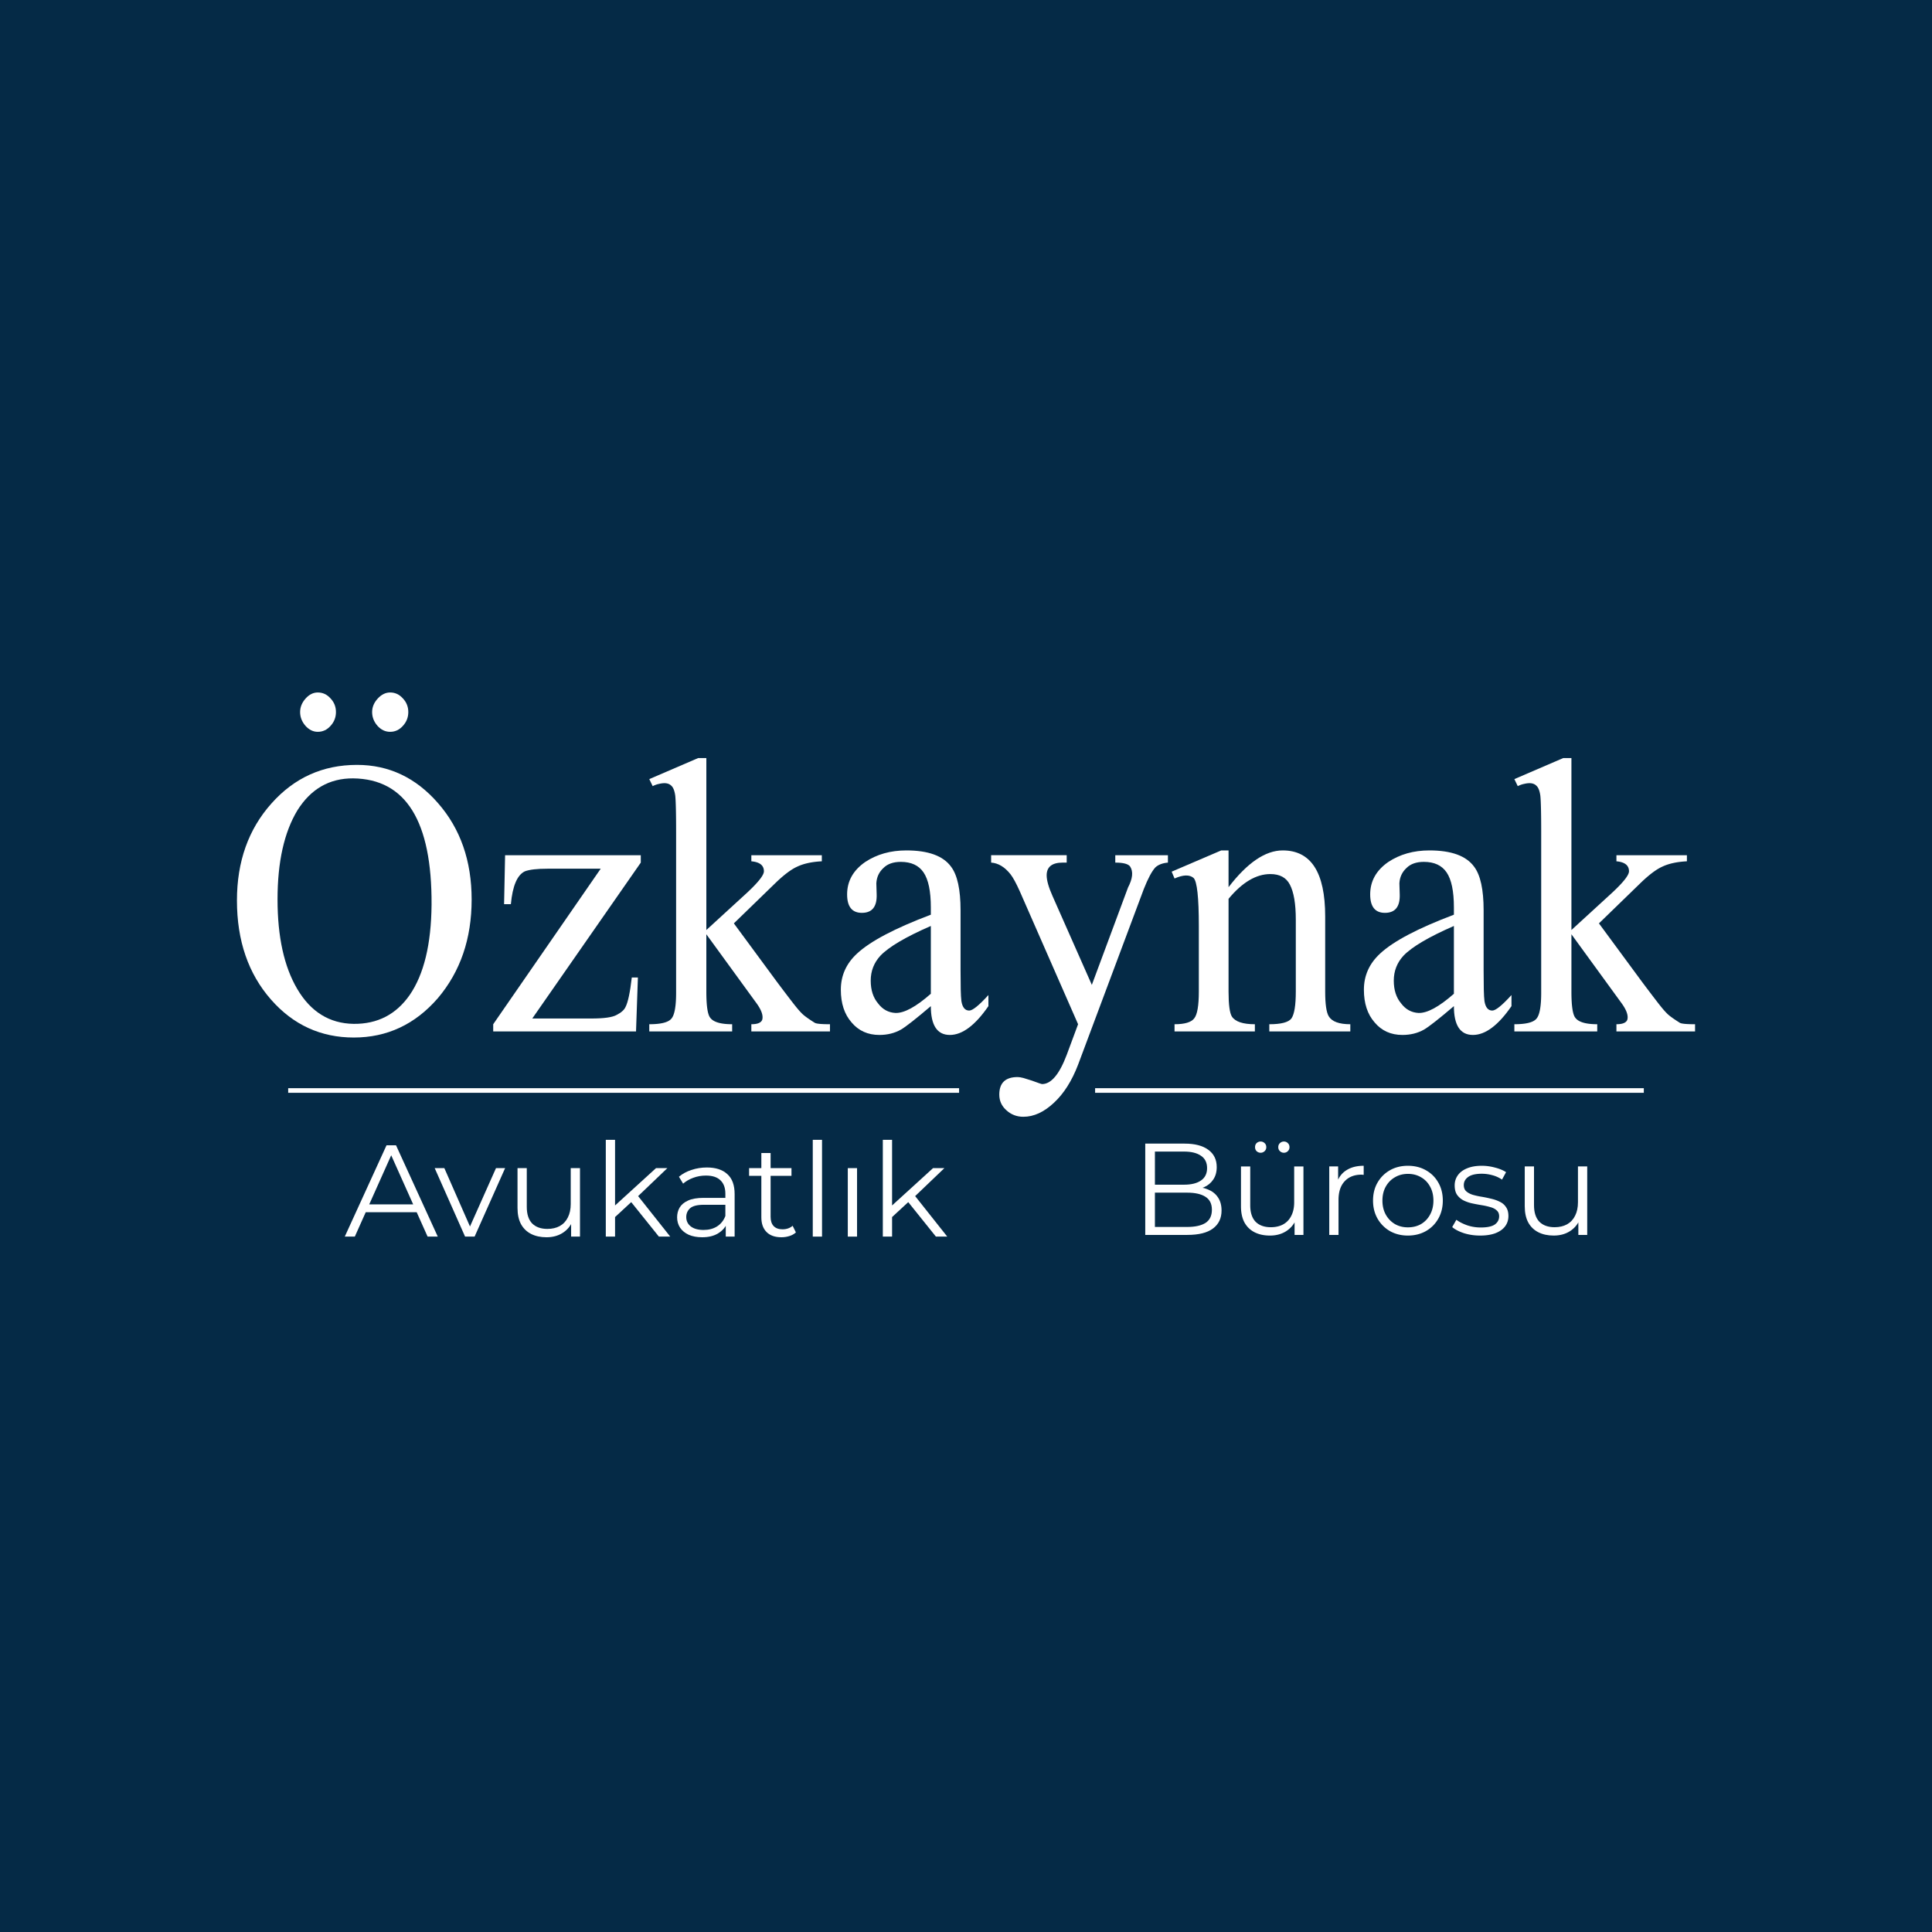 <?xml version="1.0" encoding="UTF-8"?>
<svg data-bbox="0 0 838 838" xmlns="http://www.w3.org/2000/svg" viewBox="0 0 838 838" height="838" width="838" data-type="ugc">
    <g>
        <path fill="#052A46" d="M838 0v838H0V0z"/>
        <path fill="#ffffff" d="M656.85 447.382v-3.125q7.587 0 9.576-2.403 2.063-2.324 2.063-11.217v-69.545q0-12.498-.369-15.944-.441-3.204-1.694-4.326-1.104-1.122-3.02-1.122-1.03 0-2.357.321-1.252.24-2.725.961l-1.474-3.045 21.215-9.133h3.535v74.592l17.753-16.265q7.218-6.73 7.218-9.213 0-3.846-5.451-4.327v-2.644h30.57v2.644q-6.483.32-10.681 2.324-3.757 1.682-9.06 6.73l-18.416 17.867 18.416 24.997a765 765 0 0 0 6.924 9.134q2.725 3.525 4.051 4.807 1.326 1.442 5.672 4.166.957.642 6.629.641v3.125H701.12v-3.125q3.978 0 4.715-1.923.81-2.804-2.726-7.531L681.6 405.239v24.837q0 9.294 1.695 11.377 2.062 2.804 9.502 2.804v3.125z"/>
        <path fill="#ffffff" d="M608.308 448.908q-7.514 0-12.08-5.449-4.641-5.287-4.641-14.181 0-9.214 7.072-15.704 8.617-8.011 31.968-16.825v-3.125q0-10.575-3.167-15.222-3.094-4.567-9.871-4.567-4.861 0-7.513 2.644-2.872 2.643-3.094 6.65l.148 4.887q.22 7.932-6.409 7.932-6.408 0-6.408-8.012 0-8.573 7.808-14.021 7.587-5.048 17.899-5.048 14.216 0 19.373 7.051 4.125 5.448 4.125 18.908v26.119q0 4.968.074 8.253.073 3.285.294 5.047.663 4.087 3.389 4.087 2.21 0 8.323-6.73v4.807q-8.618 12.499-16.721 12.499-8.25 0-8.25-12.499-9.796 8.333-12.964 10.175-4.125 2.324-9.355 2.324m6.998-9.535q5.672.16 15.321-8.332v-29.405q-16.352 7.131-21.877 12.9-4.199 4.566-4.199 10.816 0 6.09 3.168 9.855 2.946 3.926 7.587 4.166"/>
        <path fill="#ffffff" d="M509.455 447.385v-3.124q6.63 0 8.545-2.564 1.989-2.484 1.989-11.618v-28.443q0-18.587-2.284-20.831-2.651-2.243-8.25.241l-1.252-2.965 21.509-9.214h3.167v15.944q12.228-15.944 23.498-15.944 18.415 0 18.415 28.603v32.609q0 8.172 1.547 10.736 2.063 3.446 9.355 3.446v3.124h-35.136v-3.124q7.66 0 9.576-2.484 1.915-2.724 1.915-11.698v-31.167q0-10.335-2.578-15.223-2.357-4.566-8.471-4.566-9.207 0-18.121 10.736v40.22q0 8.573 1.474 10.897 2.21 3.285 9.944 3.285v3.124z"/>
        <path fill="#ffffff" d="M443.897 484.398q-4.345 0-7.44-2.884-3.02-2.725-3.02-6.731 0-7.611 7.955-7.611.959 0 2.505.401l3.609 1.121q4.125 1.523 4.494 1.523 5.892 0 10.68-12.66l4.936-13.3-25.192-57.446q-2.431-5.448-4.125-7.611-3.757-4.728-8.398-5.048v-3.205h32.779v3.205h-1.694q-6.998 0-6.998 5.528 0 3.285 2.579 9.054l17.015 38.458 15.69-42.224q3.02-5.768.958-9.053-1.179-1.763-6.483-1.763v-3.205h22.835v3.205q-3.535.32-5.451 2.083-2.283 2.484-5.009 9.374l-28.506 76.195q-4.052 10.575-10.46 16.505-6.482 6.089-13.259 6.089"/>
        <path fill="#ffffff" d="M381.433 448.908q-7.514 0-12.081-5.449-4.64-5.287-4.64-14.181 0-9.214 7.071-15.704 8.619-8.011 31.969-16.825v-3.125q0-10.575-3.168-15.222-3.093-4.567-9.87-4.567-4.862 0-7.513 2.644-2.874 2.643-3.094 6.65l.147 4.887q.22 7.932-6.408 7.932-6.41 0-6.409-8.012 0-8.573 7.808-14.021 7.587-5.048 17.9-5.048 14.216 0 19.372 7.051 4.125 5.448 4.125 18.908v26.119q0 4.968.074 8.253.073 3.285.295 5.047.663 4.087 3.388 4.087 2.21 0 8.324-6.73v4.807q-8.618 12.499-16.721 12.499-8.25 0-8.25-12.499-9.797 8.333-12.964 10.175-4.125 2.324-9.355 2.324m6.997-9.535q5.673.16 15.322-8.332v-29.405q-16.353 7.131-21.877 12.9-4.199 4.566-4.199 10.816 0 6.09 3.167 9.855 2.947 3.926 7.587 4.166"/>
        <path fill="#ffffff" d="M281.623 447.382v-3.125q7.587 0 9.576-2.403 2.062-2.324 2.062-11.217v-69.545q0-12.498-.368-15.944-.442-3.204-1.694-4.326-1.106-1.122-3.02-1.122-1.032 0-2.358.321-1.251.24-2.725.961l-1.473-3.045 21.214-9.133h3.536v74.592l17.752-16.265q7.22-6.73 7.219-9.213 0-3.846-5.451-4.327v-2.644h30.569v2.644q-6.482.32-10.681 2.324-3.756 1.682-9.06 6.73l-18.415 17.867 18.415 24.997a765 765 0 0 0 6.924 9.134q2.726 3.525 4.051 4.807 1.326 1.442 5.672 4.166.958.642 6.63.641v3.125h-34.105v-3.125q3.978 0 4.714-1.923.81-2.804-2.725-7.531l-21.509-29.564v24.837q0 9.294 1.694 11.377 2.062 2.804 9.502 2.804v3.125z"/>
        <path fill="#ffffff" d="M213.928 447.382v-3.125l46.627-67.461H237.5q-6.777 0-9.797 1.122-5.01 2.324-6.114 14.261h-2.946l.441-21.232h58.855v3.205l-47.069 67.622h25.634q8.177 0 10.902-1.523 3.02-1.522 3.904-3.445 1.62-3.125 2.725-12.819h2.652l-.81 23.395z"/>
        <path fill="#ffffff" d="M153.453 450.024q-21.435 0-35.872-16.424-14.806-16.826-14.806-43.025 0-25.318 14.953-42.063 14.88-16.745 37.125-16.745 20.698 0 35.136 16.585 14.585 16.665 14.585 41.822 0 25.479-14.658 42.785-14.806 17.065-36.463 17.065m-.073-5.929q15.468.16 24.308-12.498 9.281-13.46 9.502-39.179.295-54.402-34.031-54.803-15.396-.08-24.161 13.861-8.618 14.262-8.618 38.618t8.544 38.859q8.766 14.902 24.456 15.142m15.837-126.67q-3.167 0-5.525-2.644-2.283-2.644-2.283-5.929 0-3.204 2.431-5.849 2.43-2.643 5.377-2.644 3.241 0 5.524 2.564 2.358 2.484 2.358 5.929t-2.358 6.009q-2.283 2.564-5.524 2.564m-31.38 0q-3.02 0-5.377-2.644-2.283-2.644-2.283-5.929 0-3.204 2.357-5.849 2.357-2.643 5.303-2.644 3.242 0 5.525 2.564 2.357 2.484 2.357 5.929t-2.357 6.009q-2.283 2.564-5.525 2.564"/>
        <path stroke-width="2" stroke="#FEFEFE" d="M125 473h291" fill="none"/>
        <path stroke-width="2" stroke="#FEFEFE" d="M475 473h238" fill="none"/>
        <path fill="#ffffff" d="m386.089 528.681.113-5.148 18.499-16.859h4.922l-13.068 12.503-2.263 1.923zm-3.168 7.693v-41.976h4.016v41.976zm23.024 0-12.389-15.444 2.603-3.111 14.708 18.555z"/>
        <path fill="#ffffff" d="M367.728 536.374v-29.7h4.017v29.7z"/>
        <path fill="#ffffff" d="M352.536 536.374v-41.976h4.016v41.976z"/>
        <path fill="#ffffff" d="M338.945 536.656q-4.186 0-6.45-2.262-2.262-2.264-2.262-6.393v-27.89h4.016v27.664q0 2.602 1.301 4.016 1.358 1.415 3.847 1.415 2.66 0 4.413-1.528l1.414 2.885q-1.188 1.076-2.885 1.584-1.64.51-3.394.509m-14.03-26.645v-3.337h18.386v3.337z"/>
        <path fill="#ffffff" d="M314.797 536.374v-6.562l-.17-1.075v-10.975q0-3.79-2.149-5.826-2.094-2.037-6.28-2.037-2.885 0-5.487.962-2.603.961-4.413 2.545l-1.81-2.998q2.263-1.923 5.431-2.942 3.168-1.074 6.675-1.074 5.77 0 8.882 2.885 3.168 2.828 3.168 8.655v18.442zm-10.239.283q-3.338 0-5.827-1.075-2.433-1.131-3.734-3.054-1.3-1.98-1.301-4.526 0-2.32 1.075-4.186 1.131-1.924 3.62-3.055 2.546-1.188 6.789-1.188h10.239v2.998h-10.126q-4.3 0-5.996 1.527-1.641 1.528-1.641 3.791 0 2.546 1.98 4.073t5.544 1.527q3.394 0 5.827-1.527 2.489-1.584 3.62-4.526l.906 2.772q-1.133 2.941-3.96 4.696-2.773 1.753-7.015 1.753"/>
        <path fill="#ffffff" d="m265.93 528.681.113-5.148 18.499-16.859h4.921l-13.068 12.503-2.262 1.923zm-3.168 7.693v-41.976h4.016v41.976zm23.024 0-12.389-15.444 2.602-3.111 14.709 18.555z"/>
        <path fill="#ffffff" d="M237.029 536.657q-3.79 0-6.619-1.415-2.829-1.414-4.413-4.242-1.527-2.829-1.527-7.072v-17.254h4.017v16.802q0 4.752 2.319 7.184 2.376 2.376 6.619 2.376 3.112 0 5.374-1.244 2.32-1.301 3.508-3.734 1.244-2.433 1.244-5.827v-15.557h4.017v29.7h-3.847v-8.146l.622 1.47q-1.415 3.282-4.412 5.148-2.942 1.81-6.902 1.811"/>
        <path fill="#ffffff" d="m201.729 536.374-13.181-29.7h4.186l12.106 27.55h-1.98l12.276-27.55h3.96l-13.238 29.7z"/>
        <path fill="#ffffff" d="m149.545 536.374 18.103-39.6h4.13l18.103 39.6h-4.413l-16.632-37.167h1.697l-16.632 37.167zm7.128-10.578 1.245-3.395h23.025l1.244 3.395z"/>
        <path fill="#ffffff" d="M673.915 535.921q-3.79 0-6.619-1.414t-4.412-4.243q-1.528-2.829-1.528-7.071v-17.255h4.017v16.802q0 4.752 2.319 7.185 2.376 2.376 6.619 2.376 3.112 0 5.375-1.245 2.319-1.3 3.507-3.734 1.245-2.432 1.245-5.826v-15.558h4.016v29.7h-3.847v-8.146l.623 1.471q-1.414 3.28-4.413 5.148-2.942 1.81-6.902 1.81"/>
        <path fill="#ffffff" d="M641.993 535.922q-3.677 0-6.958-1.018-3.282-1.075-5.148-2.659l1.81-3.168q1.81 1.358 4.639 2.376 2.829.962 5.94.962 4.242 0 6.11-1.302 1.866-1.357 1.866-3.564 0-1.64-1.074-2.545-1.018-.962-2.716-1.415a30 30 0 0 0-3.79-.848 81 81 0 0 1-4.186-.792 16.2 16.2 0 0 1-3.734-1.301 7.85 7.85 0 0 1-2.772-2.433q-1.018-1.527-1.018-4.073 0-2.433 1.357-4.356 1.358-1.923 3.96-2.998 2.66-1.132 6.449-1.132 2.885 0 5.771.792 2.885.737 4.752 1.98l-1.754 3.225a13.1 13.1 0 0 0-4.243-1.924 17 17 0 0 0-4.526-.622q-4.016 0-5.94 1.414-1.866 1.359-1.866 3.508 0 1.697 1.018 2.659 1.074.962 2.772 1.527a33 33 0 0 0 3.79.849q2.093.34 4.13.848 2.093.453 3.79 1.301 1.754.793 2.772 2.32 1.075 1.47 1.075 3.903 0 2.603-1.471 4.526-1.414 1.867-4.186 2.942-2.716 1.018-6.619 1.018"/>
        <path fill="#ffffff" d="M610.655 535.922q-4.3 0-7.75-1.923a14.7 14.7 0 0 1-5.374-5.375q-1.98-3.45-1.98-7.863 0-4.47 1.98-7.864t5.374-5.317 7.75-1.924q4.413 0 7.807 1.924 3.451 1.923 5.374 5.317 1.98 3.394 1.98 7.864 0 4.413-1.98 7.863-1.923 3.395-5.374 5.375-3.451 1.923-7.807 1.923m0-3.564q3.225 0 5.714-1.414 2.489-1.472 3.903-4.073 1.471-2.66 1.471-6.11 0-3.507-1.471-6.11-1.414-2.603-3.903-4.016-2.49-1.471-5.657-1.471-3.168 0-5.657 1.471-2.49 1.413-3.96 4.016-1.471 2.603-1.471 6.11 0 3.45 1.471 6.11 1.47 2.601 3.96 4.073 2.489 1.414 5.6 1.414"/>
        <path fill="#ffffff" d="M576.561 535.639v-29.7h3.847v8.09l-.396-1.414q1.245-3.394 4.186-5.148 2.942-1.81 7.298-1.811v3.904h-.453a1.8 1.8 0 0 0-.452-.057q-4.696 0-7.355 2.885-2.658 2.83-2.658 8.09v15.161z"/>
        <path fill="#ffffff" d="M550.828 535.922q-3.79 0-6.619-1.414-2.828-1.415-4.412-4.243-1.528-2.829-1.528-7.072v-17.254h4.017v16.802q0 4.752 2.319 7.184 2.376 2.376 6.619 2.376 3.111 0 5.374-1.244 2.32-1.302 3.508-3.734 1.245-2.433 1.244-5.827v-15.557h4.017v29.7h-3.847v-8.146l.622 1.471q-1.413 3.28-4.412 5.148-2.942 1.81-6.902 1.81m6.053-35.923q-.962 0-1.697-.679-.735-.678-.735-1.754 0-1.075.735-1.753.735-.68 1.697-.679 1.019 0 1.697.679.736.678.736 1.753 0 1.076-.736 1.754-.678.68-1.697.679m-10.069 0a2.5 2.5 0 0 1-1.754-.679q-.68-.678-.679-1.754 0-1.075.679-1.753a2.5 2.5 0 0 1 1.754-.679q.961 0 1.697.679.735.678.735 1.753 0 1.076-.735 1.754-.736.68-1.697.679"/>
        <path fill="#ffffff" d="M496.751 535.639v-39.6h17.085q6.619 0 10.239 2.659 3.678 2.658 3.677 7.524 0 3.225-1.527 5.431-1.471 2.206-4.073 3.337-2.545 1.132-5.601 1.132l.962-1.358q3.79 0 6.506 1.188 2.772 1.131 4.299 3.451 1.528 2.263 1.528 5.657 0 5.035-3.734 7.807-3.677 2.772-11.145 2.772zm4.187-3.451h13.973q5.204 0 7.976-1.754 2.772-1.81 2.772-5.713 0-3.848-2.772-5.601-2.772-1.81-7.976-1.81h-14.426v-3.451h13.068q4.752 0 7.354-1.81 2.66-1.81 2.659-5.375 0-3.62-2.659-5.374-2.602-1.81-7.354-1.81h-12.615z"/>
    </g>
</svg>

